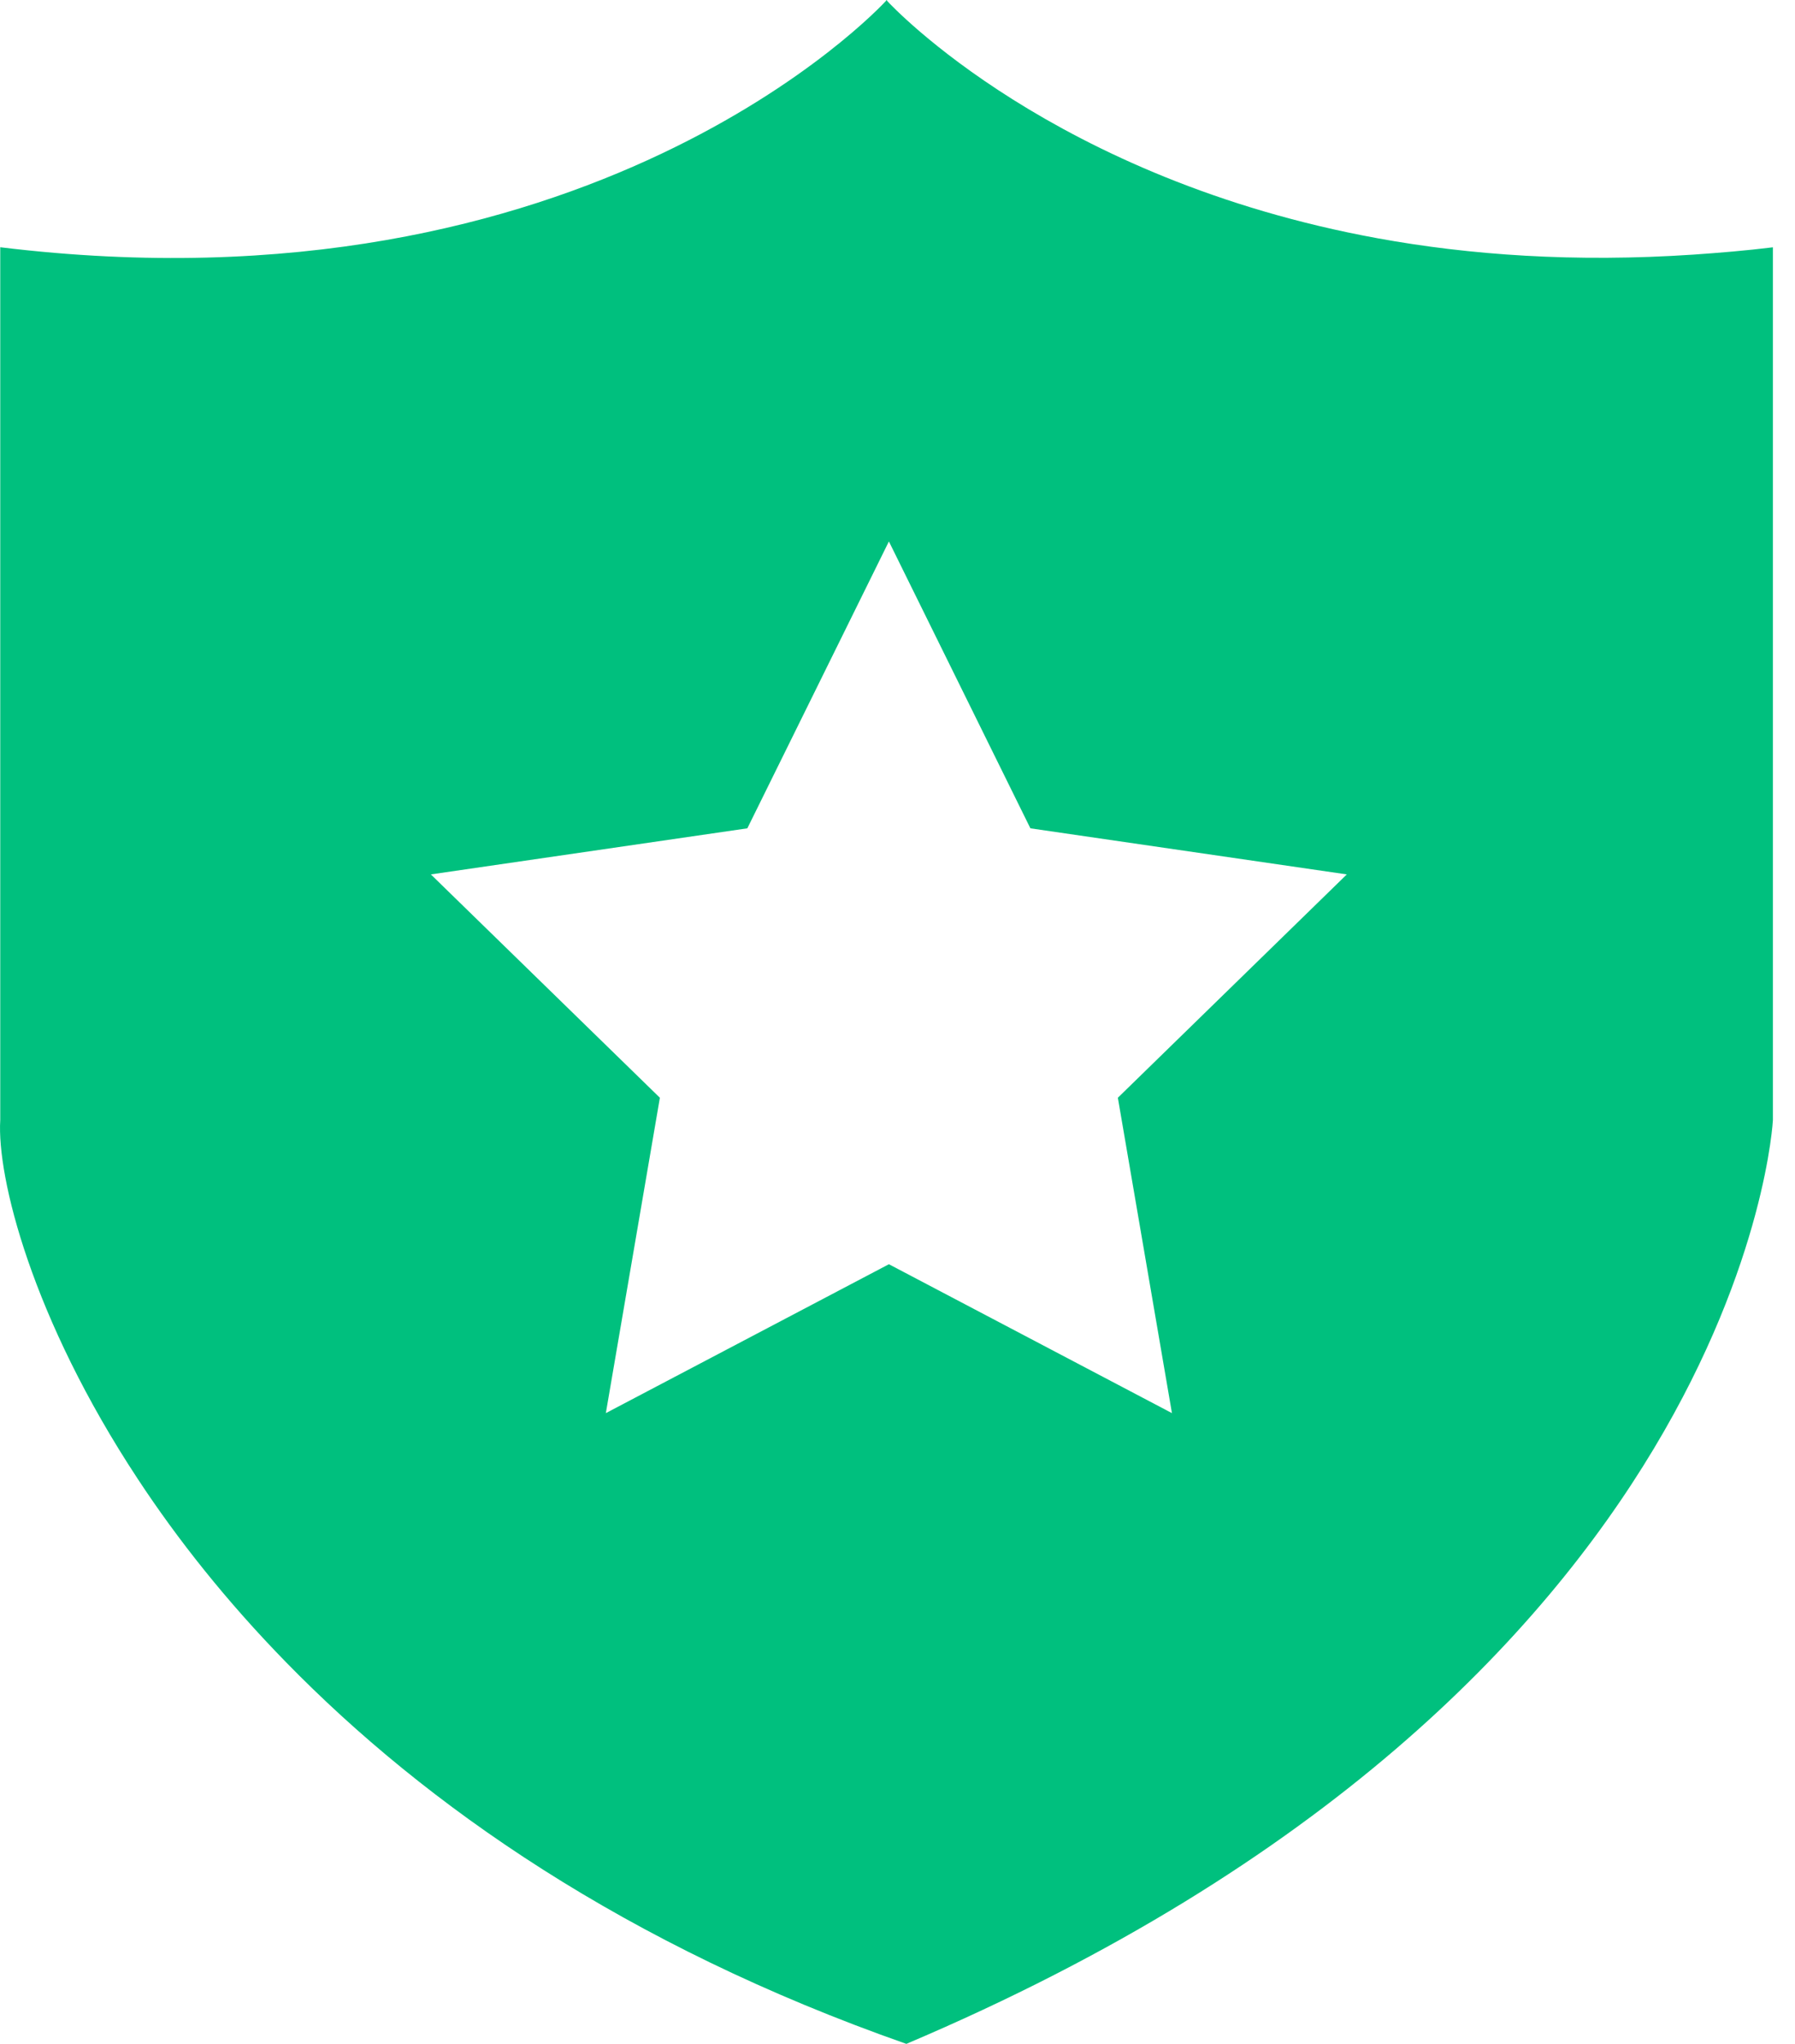 <svg width="29" height="33" viewBox="0 0 29 33" fill="none" xmlns="http://www.w3.org/2000/svg">
<path d="M27.357 4.111C25.445 4.239 23.747 4.119 22.261 3.848C17.026 2.894 14.414 0.104 14.329 0.011C14.329 0.006 14.329 0 14.329 0L14.323 0.005L14.317 0C14.317 0 14.317 0.006 14.317 0.011C14.203 0.136 9.514 5.151 0.004 3.992C0.004 14.875 0.004 18.084 0.004 18.084C-0.052 19.003 0.511 21.279 2.228 23.882C2.86 24.842 3.65 25.845 4.625 26.842C6.873 29.143 10.099 31.407 14.643 33C28.178 27.262 28.643 18.085 28.643 18.085C28.643 18.085 28.643 14.875 28.643 3.993C28.203 4.047 27.777 4.082 27.357 4.111ZM18.934 22.816L14.361 20.412L9.788 22.816L10.661 17.724L6.961 14.118L12.074 13.374L14.361 8.742L16.647 13.374L21.759 14.118L18.06 17.724L18.934 22.816Z" fill="#00C07E"/>
</svg>
